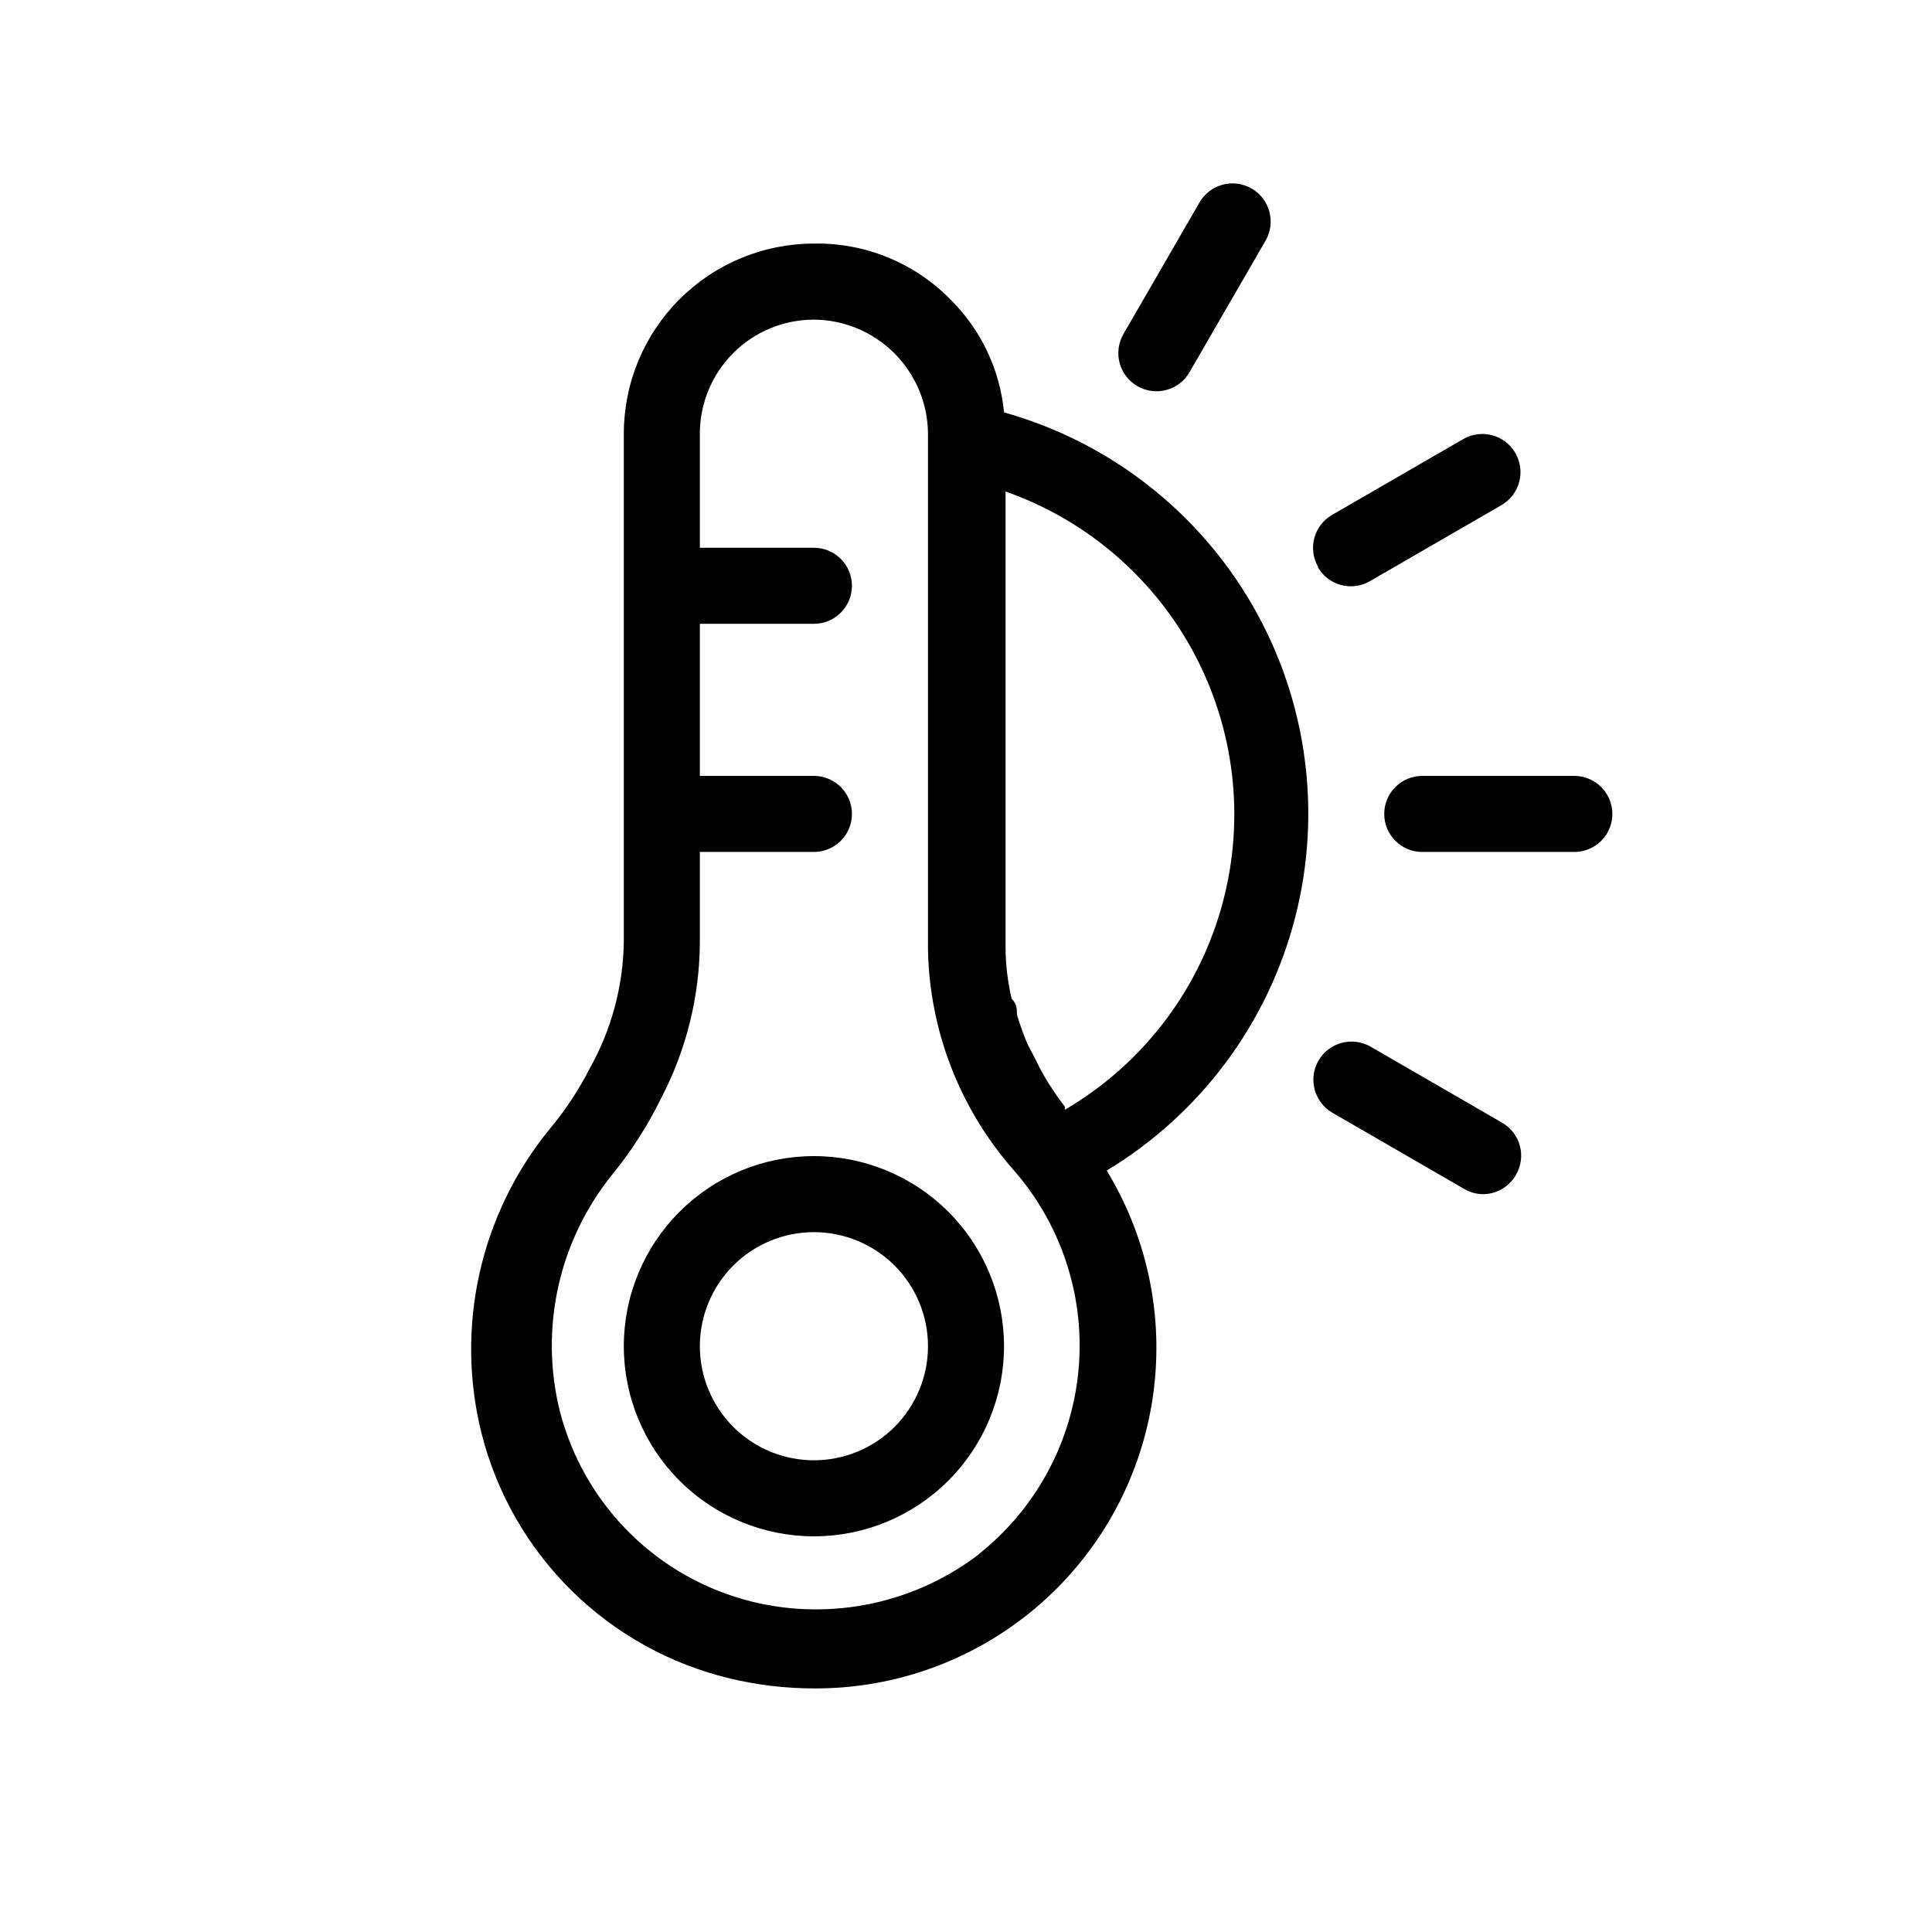 <?xml version="1.0" encoding="UTF-8"?>
<!-- Uploaded to: ICON Repo, www.iconrepo.com, Generator: ICON Repo Mixer Tools -->
<svg fill="#000000" width="800px" height="800px" version="1.1" viewBox="144 144 512 512" xmlns="http://www.w3.org/2000/svg">
 <path d="m359.7 450.38c-13.363 0-26.18 5.309-35.625 14.758-9.449 9.445-14.758 22.262-14.758 35.625 0 13.359 5.309 26.176 14.758 35.625 9.445 9.445 22.262 14.754 35.625 14.754 13.359 0 26.176-5.309 35.625-14.754 9.445-9.449 14.754-22.266 14.754-35.625 0-13.363-5.309-26.18-14.754-35.625-9.449-9.449-22.266-14.758-35.625-14.758zm0 80.609c-8.02 0-15.707-3.184-21.375-8.852-5.672-5.672-8.855-13.359-8.855-21.375 0-8.02 3.184-15.707 8.855-21.375 5.668-5.672 13.355-8.855 21.375-8.855 8.016 0 15.703 3.184 21.375 8.855 5.668 5.668 8.852 13.355 8.852 21.375 0 8.016-3.184 15.703-8.852 21.375-5.672 5.668-13.359 8.852-21.375 8.852zm50.379-277.7c-1.078-11.285-6.066-21.836-14.105-29.824-9.516-9.766-22.645-15.164-36.273-14.914-13.363 0-26.18 5.309-35.625 14.758-9.449 9.445-14.758 22.262-14.758 35.625v134.62c-0.168 11.797-3.285 23.367-9.066 33.652-2.945 5.758-6.527 11.168-10.684 16.121-18.363 22.535-25.012 52.418-17.934 80.613 4.012 15.801 12.273 30.203 23.891 41.641 11.617 11.441 26.145 19.48 42.008 23.25 7.262 1.738 14.699 2.617 22.168 2.617 21.52 0.113 42.375-7.465 58.801-21.367 16.43-13.906 27.348-33.223 30.793-54.465 3.445-21.246-0.816-43.023-12.008-61.406 24.754-14.918 42.672-38.949 49.906-66.93 7.238-27.984 3.215-57.688-11.203-82.738-14.418-25.051-38.078-43.449-65.91-51.25zm-6.246 302.29c-17.133 13.289-39.395 18.039-60.457 12.898-12.254-3.016-23.465-9.293-32.441-18.16-8.973-8.871-15.383-20.004-18.543-32.223-5.496-21.977-0.348-45.262 13.902-62.875 5.051-6.203 9.379-12.965 12.898-20.152 6.703-12.812 10.227-27.051 10.277-41.512v-23.781h30.23c5.562 0 10.074-4.512 10.074-10.074 0-5.566-4.512-10.078-10.074-10.078h-30.23v-40.305h30.23c5.562 0 10.074-4.512 10.074-10.074 0-5.566-4.512-10.078-10.074-10.078h-30.23v-30.227c0-8.02 3.184-15.707 8.855-21.375 5.668-5.672 13.355-8.855 21.375-8.855 8 0.055 15.656 3.254 21.316 8.914 5.656 5.656 8.859 13.312 8.91 21.316v136.84-0.004c0.449 21.754 8.672 42.629 23.176 58.848l1.812 2.215c11.613 14.691 16.91 33.398 14.719 52-2.195 18.598-11.695 35.562-26.406 47.148zm22.371-118.29-1.812-2.418-2.418-3.629c-1.211-2.016-2.418-4.031-3.426-6.246l-2.215-4.231-0.008-0.004c-1.094-2.559-2.035-5.184-2.82-7.859 0-1.41 0-2.82-1.41-4.231-1.043-4.426-1.586-8.957-1.613-13.504v-120.91c21.887 7.691 39.992 23.477 50.594 44.105 10.605 20.633 12.898 44.543 6.41 66.816-6.484 22.27-21.262 41.207-41.285 52.918zm145.09-77.586c0 2.672-1.062 5.234-2.949 7.125-1.891 1.887-4.453 2.949-7.125 2.949h-40.305c-5.566 0-10.078-4.512-10.078-10.074 0-5.566 4.512-10.078 10.078-10.078h40.305c2.672 0 5.234 1.062 7.125 2.953 1.887 1.887 2.949 4.449 2.949 7.125zm-77.988-65.496c-2.754-4.789-1.133-10.902 3.625-13.703l34.863-20.152h0.004c4.84-2.785 11.02-1.113 13.801 3.727 2.785 4.844 1.113 11.023-3.727 13.805l-34.863 20.152c-4.789 2.75-10.902 1.133-13.703-3.629zm-51.59-61.668 20.152-34.863c2.781-4.84 8.961-6.512 13.805-3.727 4.84 2.781 6.508 8.961 3.727 13.805l-20.152 34.863c-2.781 4.84-8.961 6.508-13.805 3.727-4.84-2.781-6.512-8.961-3.727-13.805zm103.98 222.89c-1.789 3.098-5.086 5.016-8.664 5.039-1.777-0.012-3.516-0.496-5.039-1.41l-34.863-20.152c-4.84-2.785-6.512-8.965-3.727-13.805 2.781-4.844 8.961-6.512 13.805-3.731l34.863 20.152c2.34 1.348 4.043 3.578 4.727 6.191 0.684 2.617 0.285 5.394-1.102 7.715z"/>
</svg>
